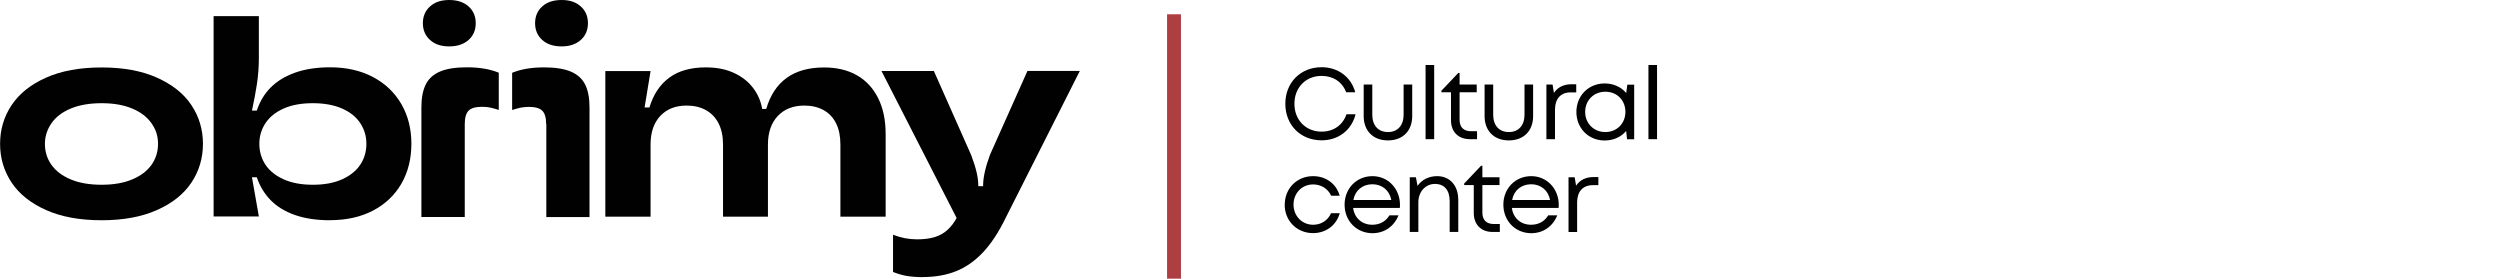 <?xml version="1.0" encoding="utf-8"?>
<svg height="34" id="Layer_1" version="1.1" viewBox="0 0 305 34" width="305" xmlns="http://www.w3.org/2000/svg">
<!-- Generator: Adobe Illustrator 29.6.1, SVG Export Plug-In . SVG Version: 2.1.1 Build 9)  -->
<defs>
<style>
      .st0 {
        fill: #010101;
      }

      .st1 {
        fill: #ad3f43;
      }
    </style>
</defs>
<g>
<path class="st0" d="M156.81,12.66c0-2.59,1.86-4.46,4.43-4.46,2,0,3.6,1.19,4.1,3.06h-1.11c-.46-1.25-1.57-2-2.99-2-1.93,0-3.32,1.41-3.32,3.4s1.39,3.4,3.32,3.4c1.46,0,2.58-.8,3.03-2.12h1.11c-.49,1.95-2.1,3.18-4.14,3.18-2.57,0-4.43-1.86-4.43-4.46Z"/>
<path class="st0" d="M166.37,14.17v-3.86h1.05v3.69c0,1.31.73,2.11,1.91,2.11s1.91-.81,1.91-2.11v-3.69h1.05v3.86c0,1.79-1.15,2.96-2.96,2.96s-2.96-1.17-2.96-2.96Z"/>
<path class="st0" d="M173.92,7.93h1.05v9.05h-1.05V7.93Z"/>
<path class="st0" d="M180.2,16.01v.97h-.86c-1.43,0-2.32-.89-2.32-2.33v-3.39h-1.17v-.19l2.06-2.17h.16v1.41h2.09v.95h-2.09v3.36c0,.9.49,1.39,1.4,1.39h.73Z"/>
<path class="st0" d="M181.12,14.17v-3.86h1.05v3.69c0,1.31.73,2.11,1.91,2.11s1.91-.81,1.91-2.11v-3.69h1.05v3.86c0,1.79-1.15,2.96-2.96,2.96s-2.96-1.17-2.96-2.96Z"/>
<path class="st0" d="M192.3,10.28v.99h-.68c-1.22,0-1.91.79-1.91,2.09v3.62h-1.05v-6.67h.75l.17,1.02c.47-.68,1.17-1.05,2.13-1.05h.59Z"/>
<path class="st0" d="M199.37,10.32v6.67h-.87l-.11-1.01c-.61.72-1.53,1.16-2.62,1.16-1.97,0-3.45-1.49-3.45-3.48s1.48-3.48,3.45-3.48c1.09,0,2.02.44,2.63,1.17l.13-1.02h.84ZM198.3,13.65c0-1.42-1.03-2.46-2.45-2.46s-2.46,1.06-2.46,2.46,1.05,2.46,2.46,2.46,2.45-1.05,2.45-2.46Z"/>
<path class="st0" d="M201.11,7.93h1.05v9.05h-1.05V7.93Z"/>
<path class="st0" d="M156.74,24.97c0-1.99,1.49-3.48,3.46-3.48,1.59,0,2.84.95,3.24,2.39h-1.04c-.39-.86-1.22-1.38-2.2-1.38-1.37,0-2.39,1.07-2.39,2.46s1.04,2.46,2.39,2.46c.98,0,1.79-.52,2.19-1.41h1.06c-.41,1.47-1.68,2.43-3.26,2.43-1.97,0-3.46-1.49-3.46-3.48Z"/>
<path class="st0" d="M170.77,25.37h-5.69c.17,1.24,1.08,2.05,2.35,2.05.92,0,1.66-.43,2.08-1.15h1.11c-.56,1.38-1.74,2.18-3.18,2.18-1.93,0-3.4-1.49-3.4-3.48s1.47-3.48,3.4-3.48,3.36,1.56,3.36,3.51c0,.13-.01.25-.02.38ZM167.43,22.48c-1.21,0-2.11.76-2.32,1.92h4.63c-.23-1.19-1.13-1.92-2.31-1.92h0Z"/>
<path class="st0" d="M177.91,24.31v3.99h-1.05v-3.75c0-1.35-.64-2.11-1.8-2.11s-2.02.97-2.02,2.22v3.64h-1.05v-6.67h.75l.2,1.05c.5-.74,1.36-1.19,2.39-1.19,1.58,0,2.57,1.19,2.57,2.82Z"/>
<path class="st0" d="M182.98,27.33v.97h-.86c-1.43,0-2.32-.89-2.32-2.33v-3.39h-1.17v-.19l2.06-2.17h.16v1.41h2.09v.95h-2.09v3.36c0,.9.49,1.39,1.4,1.39h.73Z"/>
<path class="st0" d="M190.14,25.37h-5.69c.16,1.24,1.08,2.05,2.35,2.05.92,0,1.66-.43,2.08-1.15h1.11c-.56,1.38-1.74,2.18-3.18,2.18-1.93,0-3.4-1.49-3.4-3.48s1.47-3.48,3.4-3.48,3.36,1.56,3.36,3.51c0,.13-.01.25-.02.38ZM186.8,22.48c-1.21,0-2.11.76-2.32,1.92h4.63c-.23-1.19-1.13-1.92-2.31-1.92h0Z"/>
<path class="st0" d="M195,21.6v.99h-.68c-1.22,0-1.91.79-1.91,2.09v3.62h-1.05v-6.67h.75l.17,1.02c.47-.68,1.17-1.05,2.13-1.05h.59Z"/>
</g>
<g>
<path class="st0" d="M12.4,26.87c-2.65,0-4.91-.41-6.77-1.24-1.86-.83-3.27-1.94-4.21-3.35-.94-1.41-1.41-2.99-1.41-4.73s.47-3.32,1.41-4.73c.94-1.41,2.35-2.53,4.21-3.35,1.86-.83,4.12-1.24,6.77-1.24s4.88.41,6.74,1.24c1.86.83,3.27,1.94,4.21,3.35.94,1.41,1.41,2.99,1.41,4.73s-.47,3.32-1.41,4.73c-.94,1.41-2.35,2.53-4.21,3.35-1.86.83-4.11,1.24-6.74,1.24ZM12.4,22.54c1.47,0,2.72-.22,3.75-.66,1.04-.44,1.82-1.04,2.34-1.78s.79-1.59.79-2.55-.26-1.74-.79-2.5-1.3-1.36-2.34-1.8c-1.04-.44-2.29-.66-3.75-.66s-2.75.22-3.79.66c-1.04.44-1.82,1.04-2.34,1.8s-.79,1.59-.79,2.5c0,.96.26,1.8.79,2.55s1.3,1.34,2.34,1.78c1.04.44,2.3.66,3.79.66Z"/>
<path class="st0" d="M40.27,26.87c-1.63,0-3.05-.21-4.26-.63-1.21-.42-2.2-1.02-2.97-1.8s-1.34-1.72-1.71-2.81h-.59l.84,4.78h-5.52V1.97h5.52v5.13c0,1.07-.08,2.11-.23,3.12-.15,1.01-.36,2.1-.61,3.27h.59c.37-1.12.94-2.06,1.71-2.83.77-.77,1.76-1.37,2.97-1.8,1.21-.43,2.63-.65,4.26-.65,2,0,3.75.4,5.24,1.19,1.49.79,2.64,1.89,3.46,3.3.81,1.41,1.22,3.02,1.22,4.84s-.41,3.46-1.22,4.87c-.82,1.41-1.97,2.5-3.46,3.28-1.49.78-3.24,1.17-5.24,1.17ZM38.17,22.54c1.4,0,2.58-.22,3.56-.66.98-.44,1.72-1.04,2.22-1.78.5-.75.75-1.59.75-2.55s-.25-1.77-.75-2.53c-.5-.76-1.24-1.35-2.22-1.78-.98-.43-2.17-.65-3.56-.65s-2.58.21-3.56.65c-.98.43-1.72,1.03-2.22,1.78-.5.76-.75,1.6-.75,2.53s.25,1.8.75,2.55c.5.75,1.24,1.34,2.22,1.78.98.44,2.17.66,3.56.66Z"/>
<path class="st0" d="M56.68,26.47h-5.27v-13.37c0-1.16.18-2.1.54-2.81.36-.71.94-1.23,1.75-1.57.8-.34,1.89-.51,3.27-.51,1.51,0,2.81.22,3.88.66v4.54c-.37-.12-.71-.21-1.01-.28-.3-.07-.65-.1-1.05-.1-.77,0-1.31.16-1.62.47-.31.31-.47.86-.47,1.62v11.34ZM52.46,4.87c-.58-.52-.87-1.21-.87-2.04s.29-1.52.87-2.04C53.04.26,53.82,0,54.8,0s1.79.26,2.37.79c.58.52.87,1.2.87,2.04,0,.84-.29,1.52-.87,2.04-.58.52-1.37.79-2.37.79s-1.76-.26-2.34-.79Z"/>
<path class="st0" d="M66.63,15.13c0-.77-.16-1.31-.47-1.62-.31-.31-.86-.47-1.62-.47-.4,0-.75.04-1.05.1-.3.07-.64.16-1.01.28v-4.54c1.07-.44,2.36-.66,3.88-.66,1.37,0,2.46.17,3.27.51.8.34,1.39.86,1.75,1.57.36.71.54,1.65.54,2.81v13.37h-5.27v-11.34ZM68.52,5.66c-1,0-1.79-.26-2.37-.79-.58-.52-.87-1.21-.87-2.04s.29-1.52.87-2.04C66.72.26,67.52,0,68.52,0s1.76.26,2.34.79c.58.52.87,1.2.87,2.04s-.29,1.52-.87,2.04c-.58.52-1.36.79-2.34.79Z"/>
<path class="st0" d="M73.85,26.41V8.67h5.52l-.73,4.44h.59c.49-1.61,1.3-2.82,2.44-3.65,1.14-.83,2.62-1.24,4.44-1.24,1.33,0,2.47.23,3.44.68.97.45,1.74,1.06,2.32,1.82.58.76.95,1.61,1.12,2.57h.49c.49-1.68,1.32-2.94,2.5-3.79,1.18-.85,2.69-1.27,4.56-1.27,1.54,0,2.86.31,3.98.94,1.12.63,1.98,1.55,2.6,2.78.62,1.22.93,2.7.93,4.42v10.06h-5.52v-8.8c0-1-.17-1.86-.52-2.57-.35-.71-.86-1.25-1.52-1.62-.66-.37-1.45-.56-2.36-.56-1.35,0-2.43.42-3.23,1.26-.8.84-1.21,2-1.21,3.49v8.8h-5.48v-8.8c0-1-.18-1.86-.54-2.57-.36-.71-.87-1.25-1.54-1.62-.66-.37-1.45-.56-2.36-.56-1.35,0-2.42.42-3.21,1.26-.79.84-1.19,2-1.19,3.49v8.8h-5.52Z"/>
<path class="st0" d="M112.58,33.81c-.72,0-1.36-.05-1.92-.14-.56-.09-1.13-.26-1.71-.49v-4.54c.95.37,1.93.56,2.93.56.82,0,1.52-.09,2.11-.26.59-.18,1.12-.46,1.57-.86.45-.4.87-.94,1.24-1.64l.87-1.54-.56,2.48-9.57-18.72h6.39l4.54,10.23s0,.04.02.05c.01.01.02.03.02.05.28.75.49,1.41.63,2.01.14.59.21,1.14.21,1.62v.1h.59v-.1c0-.98.28-2.22.84-3.74l4.57-10.23h6.39l-9.04,17.91c-.86,1.77-1.79,3.18-2.78,4.23s-2.08,1.81-3.27,2.29c-1.19.48-2.55.72-4.09.72Z"/>
</g>
<rect class="st1" height="32.26" width="1.7" x="142.38" y="1.74"/>
</svg>